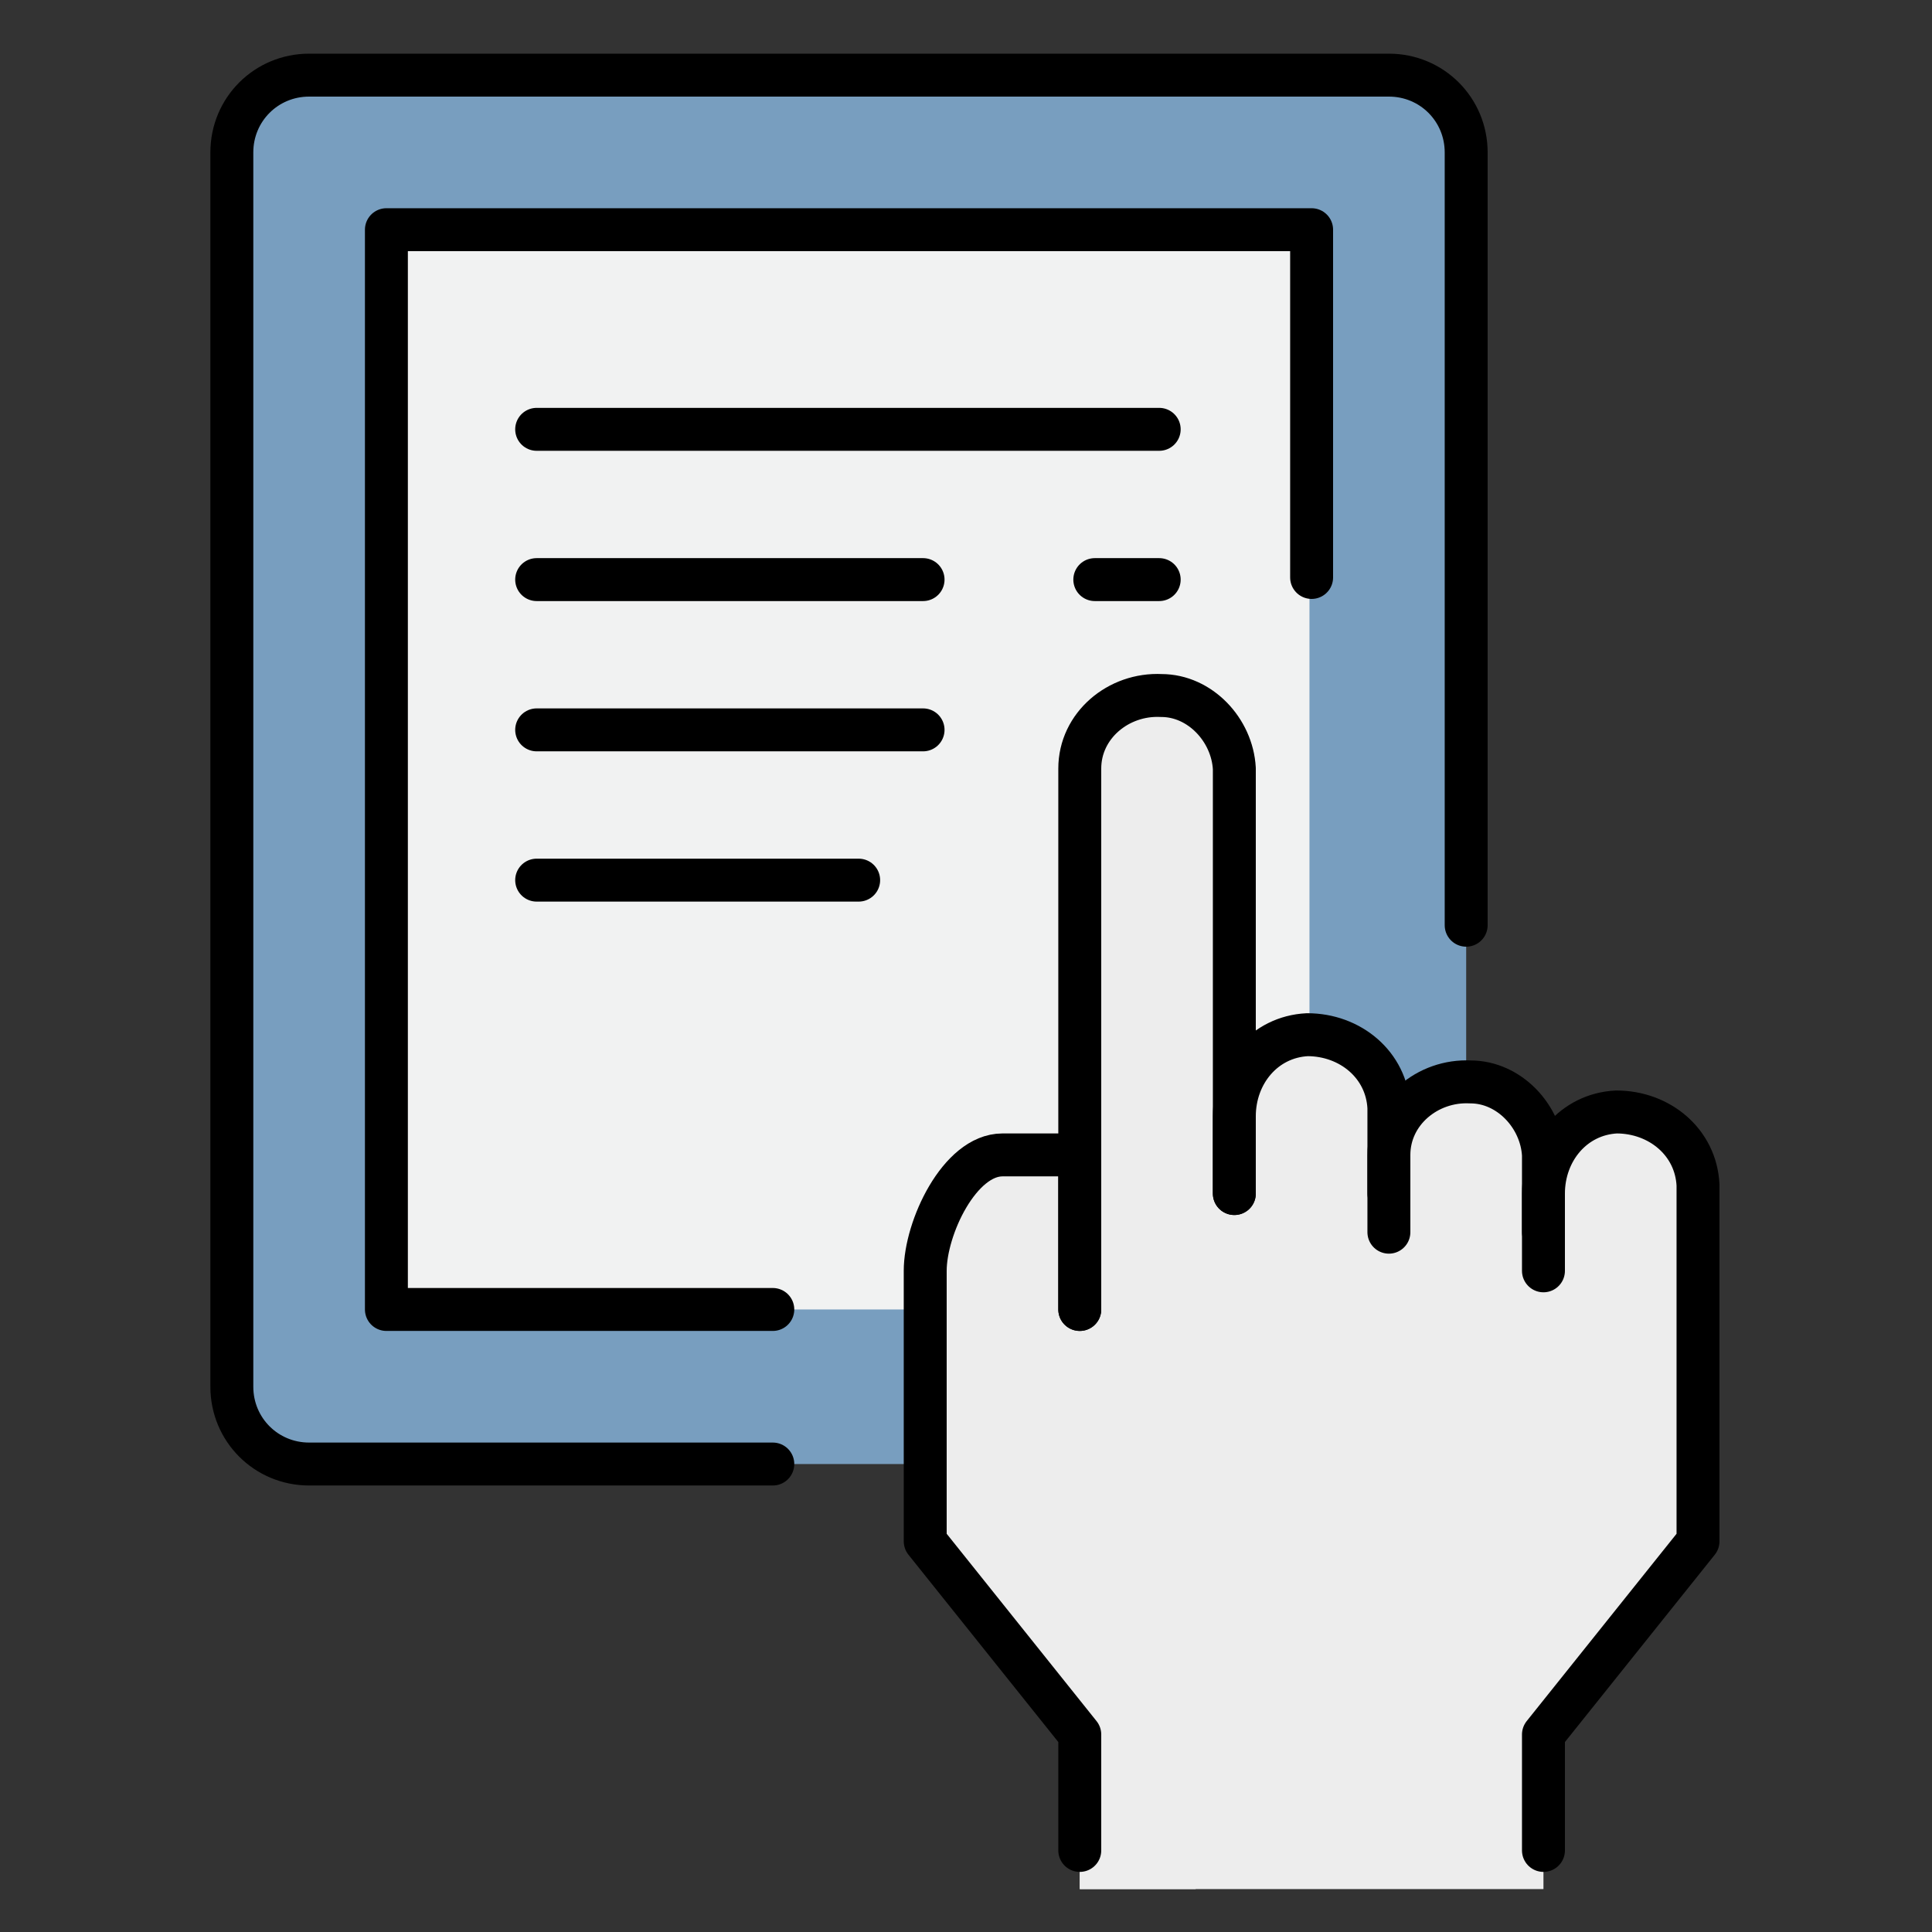 <?xml version="1.0" encoding="UTF-8"?>
<svg id="Layer_1" xmlns="http://www.w3.org/2000/svg" xmlns:xlink="http://www.w3.org/1999/xlink" version="1.1" viewBox="0 0 90 90">
  <rect x="0" y="0" width="90" height="90" fill="#333333" stroke="none"/>
  <!-- Generator: Adobe Illustrator 29.1.0, SVG Export Plug-In . SVG Version: 2.1.0 Build 142)  -->
  <defs>
    <style>
      .st0, .st1 {
        fill: none;
      }

      .st2 {
        fill: #789ebf;
      }

      .st1 {
        stroke: #000;
        stroke-linecap: round;
        stroke-linejoin: round;
        stroke-width: 2px;
      }

      .st3 {
        fill: #f1f2f2;
      }

      .st4 {
        fill: #ededed;
      }

      .st5 {
        clip-path: url(#clippath);
      }
    </style>
    <clipPath id="clippath">
      <rect class="st0" x="9" y="2" width="72" height="86"/>
    </clipPath>
  </defs>
  <g id="Group_1580">
    <g class="st5">
      <g id="Group_1579">
        <path id="Path_19380" class="st2" d="M64.7,68.2H14.4c-2,0-3.6-1.6-3.6-3.6V7.1c0-2,1.6-3.6,3.6-3.6h0s50.3,0,50.3,0c2,0,3.6,1.6,3.6,3.6v57.5c0,2-1.6,3.6-3.6,3.6"/>
        <rect id="Rectangle_3301" class="st3" x="18" y="10" width="43" height="51"/>
        <path id="Path_19381" class="st4" d="M79.1,71.8l-7.2,9v7.2h-21.6v-7.2l-7.2-9v-12.6c0-2,1.6-5.4,3.6-5.4h3.6v-18c0-2,1.4-3.7,3.4-3.8s3.7,1.4,3.8,3.4c0,.1,0,.2,0,.4v16.2c0-2,1.4-3.7,3.4-3.8,2,0,3.7,1.4,3.8,3.4,0,.1,0,.2,0,.4v1.8c0-2,1.8-3.5,3.8-3.4,1.8,0,3.3,1.6,3.4,3.4v1.8c0-2,1.4-3.7,3.4-3.8,2,0,3.7,1.4,3.8,3.4,0,.1,0,.2,0,.4"/>
        <path id="Path_19382" class="st4" d="M48.5,71.8v-12.6c0-2,1.6-5.4,3.6-5.4h-5.4c-2,0-3.6,3.4-3.6,5.4v12.6l7.2,9v7.2h5.4v-7.2l-7.2-9Z"/>
        <path id="Path_19383" class="st1" d="M50.3,61v-25.2c0-2,1.8-3.5,3.8-3.4,1.8,0,3.3,1.6,3.4,3.4v19.8"/>
        <path id="Path_19384" class="st1" d="M50.3,61v-7.2h-3.6c-2,0-3.6,3.4-3.6,5.4v12.6l7.2,9v5.4"/>
        <path id="Path_19385" class="st1" d="M57.5,55.6v-3.6c0-2,1.4-3.7,3.4-3.8,2,0,3.7,1.4,3.8,3.4,0,.1,0,.2,0,.4v3.6"/>
        <path id="Path_19386" class="st1" d="M64.7,57.4v-3.6c0-2,1.8-3.5,3.8-3.4,1.8,0,3.3,1.6,3.4,3.4v3.6"/>
        <path id="Path_19387" class="st1" d="M71.9,59.2v-3.6c0-2,1.4-3.7,3.4-3.8,2,0,3.7,1.4,3.8,3.4,0,.1,0,.2,0,.4v16.2l-7.2,9v5.4"/>
        <path id="Path_19388" class="st1" d="M36,68.2H14.4c-2,0-3.6-1.6-3.6-3.6V7.1c0-2,1.6-3.6,3.6-3.6h0s50.3,0,50.3,0c2,0,3.6,1.6,3.6,3.6v36"/>
        <path id="Path_19389" class="st1" d="M61.1,26.9V10.7H18v50.3h18"/>
        <line id="Line_170" class="st1" x1="25" y1="20" x2="54" y2="20"/>
        <line id="Line_171" class="st1" x1="25" y1="27" x2="43" y2="27"/>
        <line id="Line_172" class="st1" x1="25" y1="34" x2="43" y2="34"/>
        <line id="Line_173" class="st1" x1="25" y1="41" x2="40" y2="41"/>
        <line id="Line_174" class="st1" x1="54" y1="27" x2="51" y2="27"/>
      </g>
    </g>
  </g>
</svg>